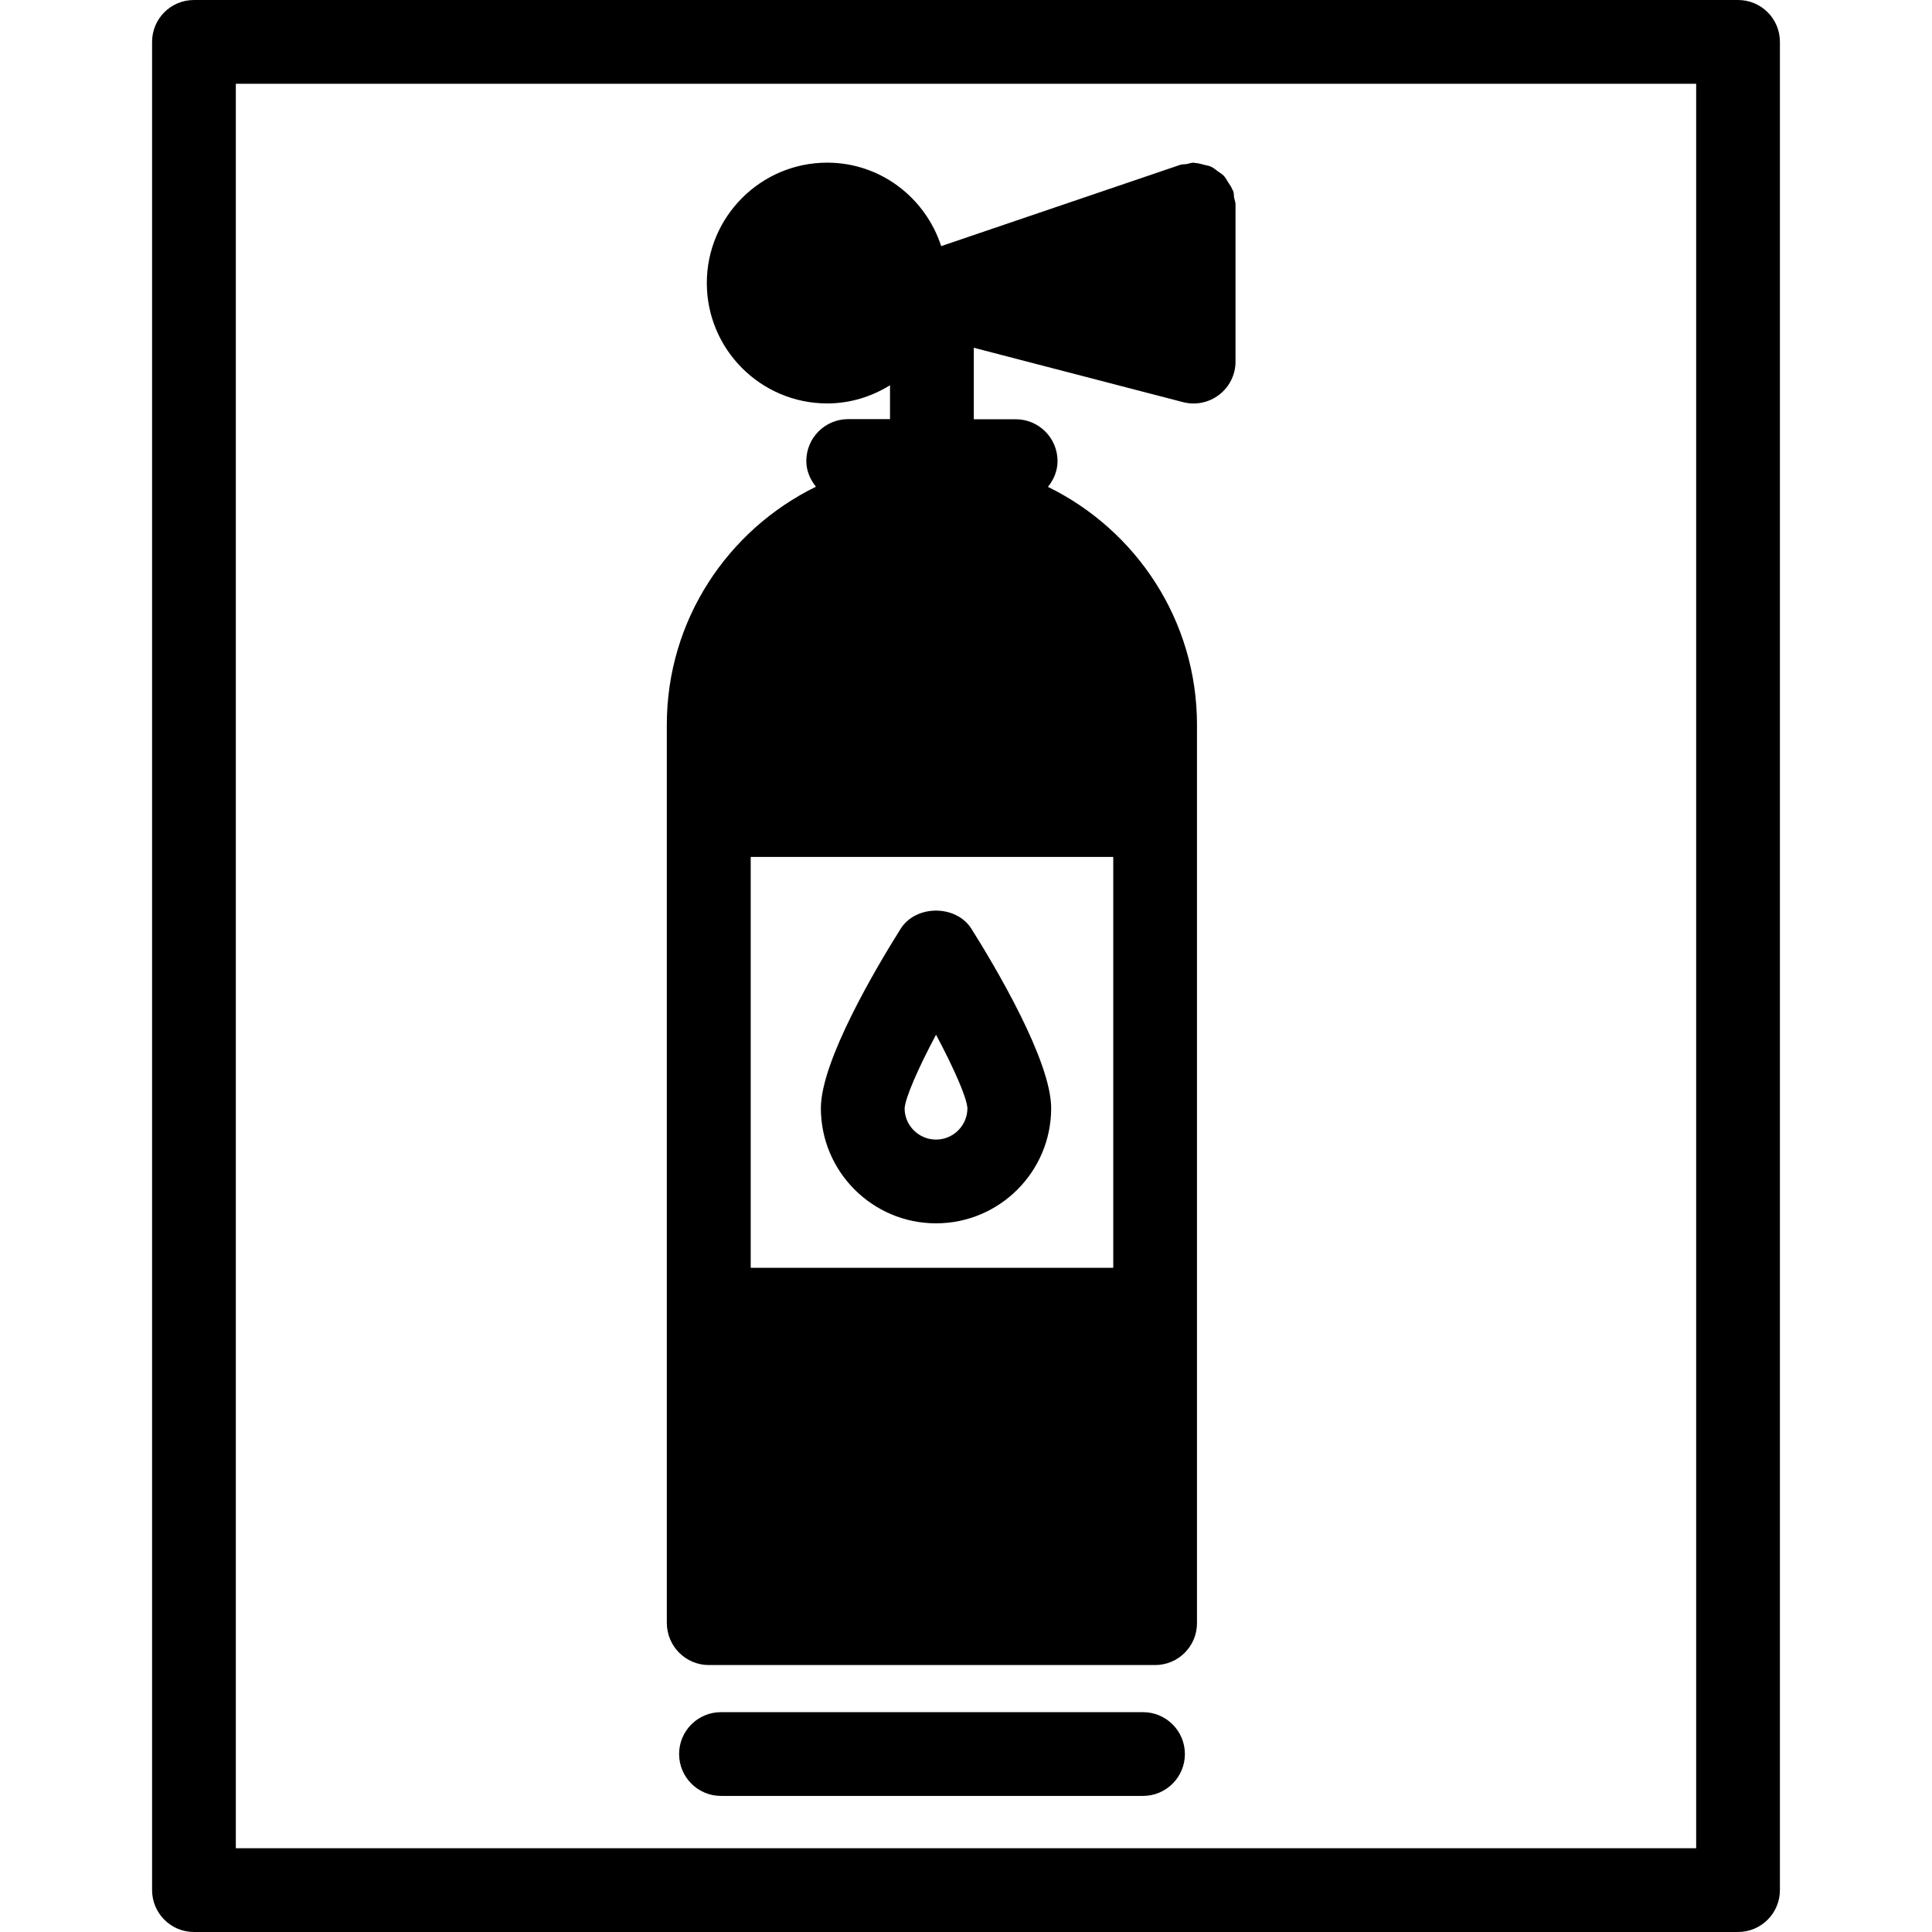 <?xml version="1.0" encoding="iso-8859-1"?>
<!-- Uploaded to: SVG Repo, www.svgrepo.com, Generator: SVG Repo Mixer Tools -->
<!DOCTYPE svg PUBLIC "-//W3C//DTD SVG 1.1//EN" "http://www.w3.org/Graphics/SVG/1.1/DTD/svg11.dtd">
<svg fill="#000000" version="1.1" id="Capa_1" xmlns="http://www.w3.org/2000/svg" xmlns:xlink="http://www.w3.org/1999/xlink" 
	 width="800px" height="800px" viewBox="0 0 248.015 248.015"
	 xml:space="preserve">
<g>
	<g>
		<g>
			<path d="M90.994,213.746h57.291c2.973,0,5.375-2.415,5.375-5.376v-40.242v-63.497V93.043c0-13.417-7.825-25.008-19.134-30.543
				c0.735-0.918,1.233-2.037,1.233-3.305c0-2.968-2.402-5.375-5.373-5.375h-5.376v-9.176l26.865,6.982
				c1.607,0.415,3.324,0.063,4.636-0.953c1.322-1.016,2.096-2.585,2.096-4.249V26.265c0-0.317-0.122-0.587-0.18-0.887
				c-0.047-0.286-0.016-0.566-0.111-0.845c-0.021-0.058-0.072-0.103-0.099-0.163c-0.132-0.36-0.351-0.659-0.562-0.981
				c-0.179-0.281-0.326-0.575-0.545-0.814c-0.216-0.226-0.49-0.37-0.737-0.556c-0.304-0.226-0.576-0.47-0.922-0.625
				c-0.283-0.129-0.589-0.163-0.888-0.242c-0.377-0.097-0.74-0.215-1.133-0.226c-0.08,0-0.133-0.044-0.205-0.044
				c-0.316,0-0.589,0.128-0.888,0.178c-0.289,0.047-0.562,0.01-0.845,0.107l-30.673,10.428c-2.01-6.191-7.771-10.714-14.63-10.714
				c-8.52,0-15.454,6.934-15.454,15.454c0,8.522,6.934,15.455,15.454,15.455c2.966,0,5.708-0.879,8.063-2.332v4.347h-5.37
				c-2.975,0-5.375,2.41-5.375,5.375c0,1.27,0.503,2.383,1.236,3.302c-11.31,5.53-19.142,17.126-19.142,30.543v11.588v63.502v40.231
				C85.618,211.331,88.021,213.746,90.994,213.746z M96.37,110.007h46.542v52.746H96.37V110.007z"/>
		</g>
		<g>
			<path d="M146.731,219.794H92.553c-2.974,0-5.375,2.404-5.375,5.375c0,2.961,2.401,5.376,5.375,5.376h54.178
				c2.972,0,5.376-2.415,5.376-5.376C152.107,222.198,149.703,219.794,146.731,219.794z"/>
		</g>
		<g>
			<path d="M115.609,119.243c-3.076,4.891-10.232,16.933-10.232,23.017c0,8.157,6.63,14.782,14.783,14.782
				c8.151,0,14.781-6.625,14.781-14.782c0-6.084-7.154-18.126-10.228-23.017C122.748,116.115,117.569,116.115,115.609,119.243z
				 M120.16,146.291c-2.218,0-4.032-1.806-4.032-4c0.081-1.36,1.711-5.103,4.032-9.465c2.323,4.362,3.952,8.089,4.03,9.434
				C124.19,144.48,122.38,146.291,120.16,146.291z"/>
		</g>
		<g>
			<path d="M223.117,0H24.898c-2.974,0-5.375,2.407-5.375,5.375v237.263c0,2.961,2.402,5.376,5.375,5.376h198.219
				c2.971,0,5.374-2.415,5.374-5.376V5.375C228.491,2.402,226.088,0,223.117,0z M217.741,237.264H30.274V10.751h187.467V237.264z"/>
		</g>
	</g>
</g>
</svg>
